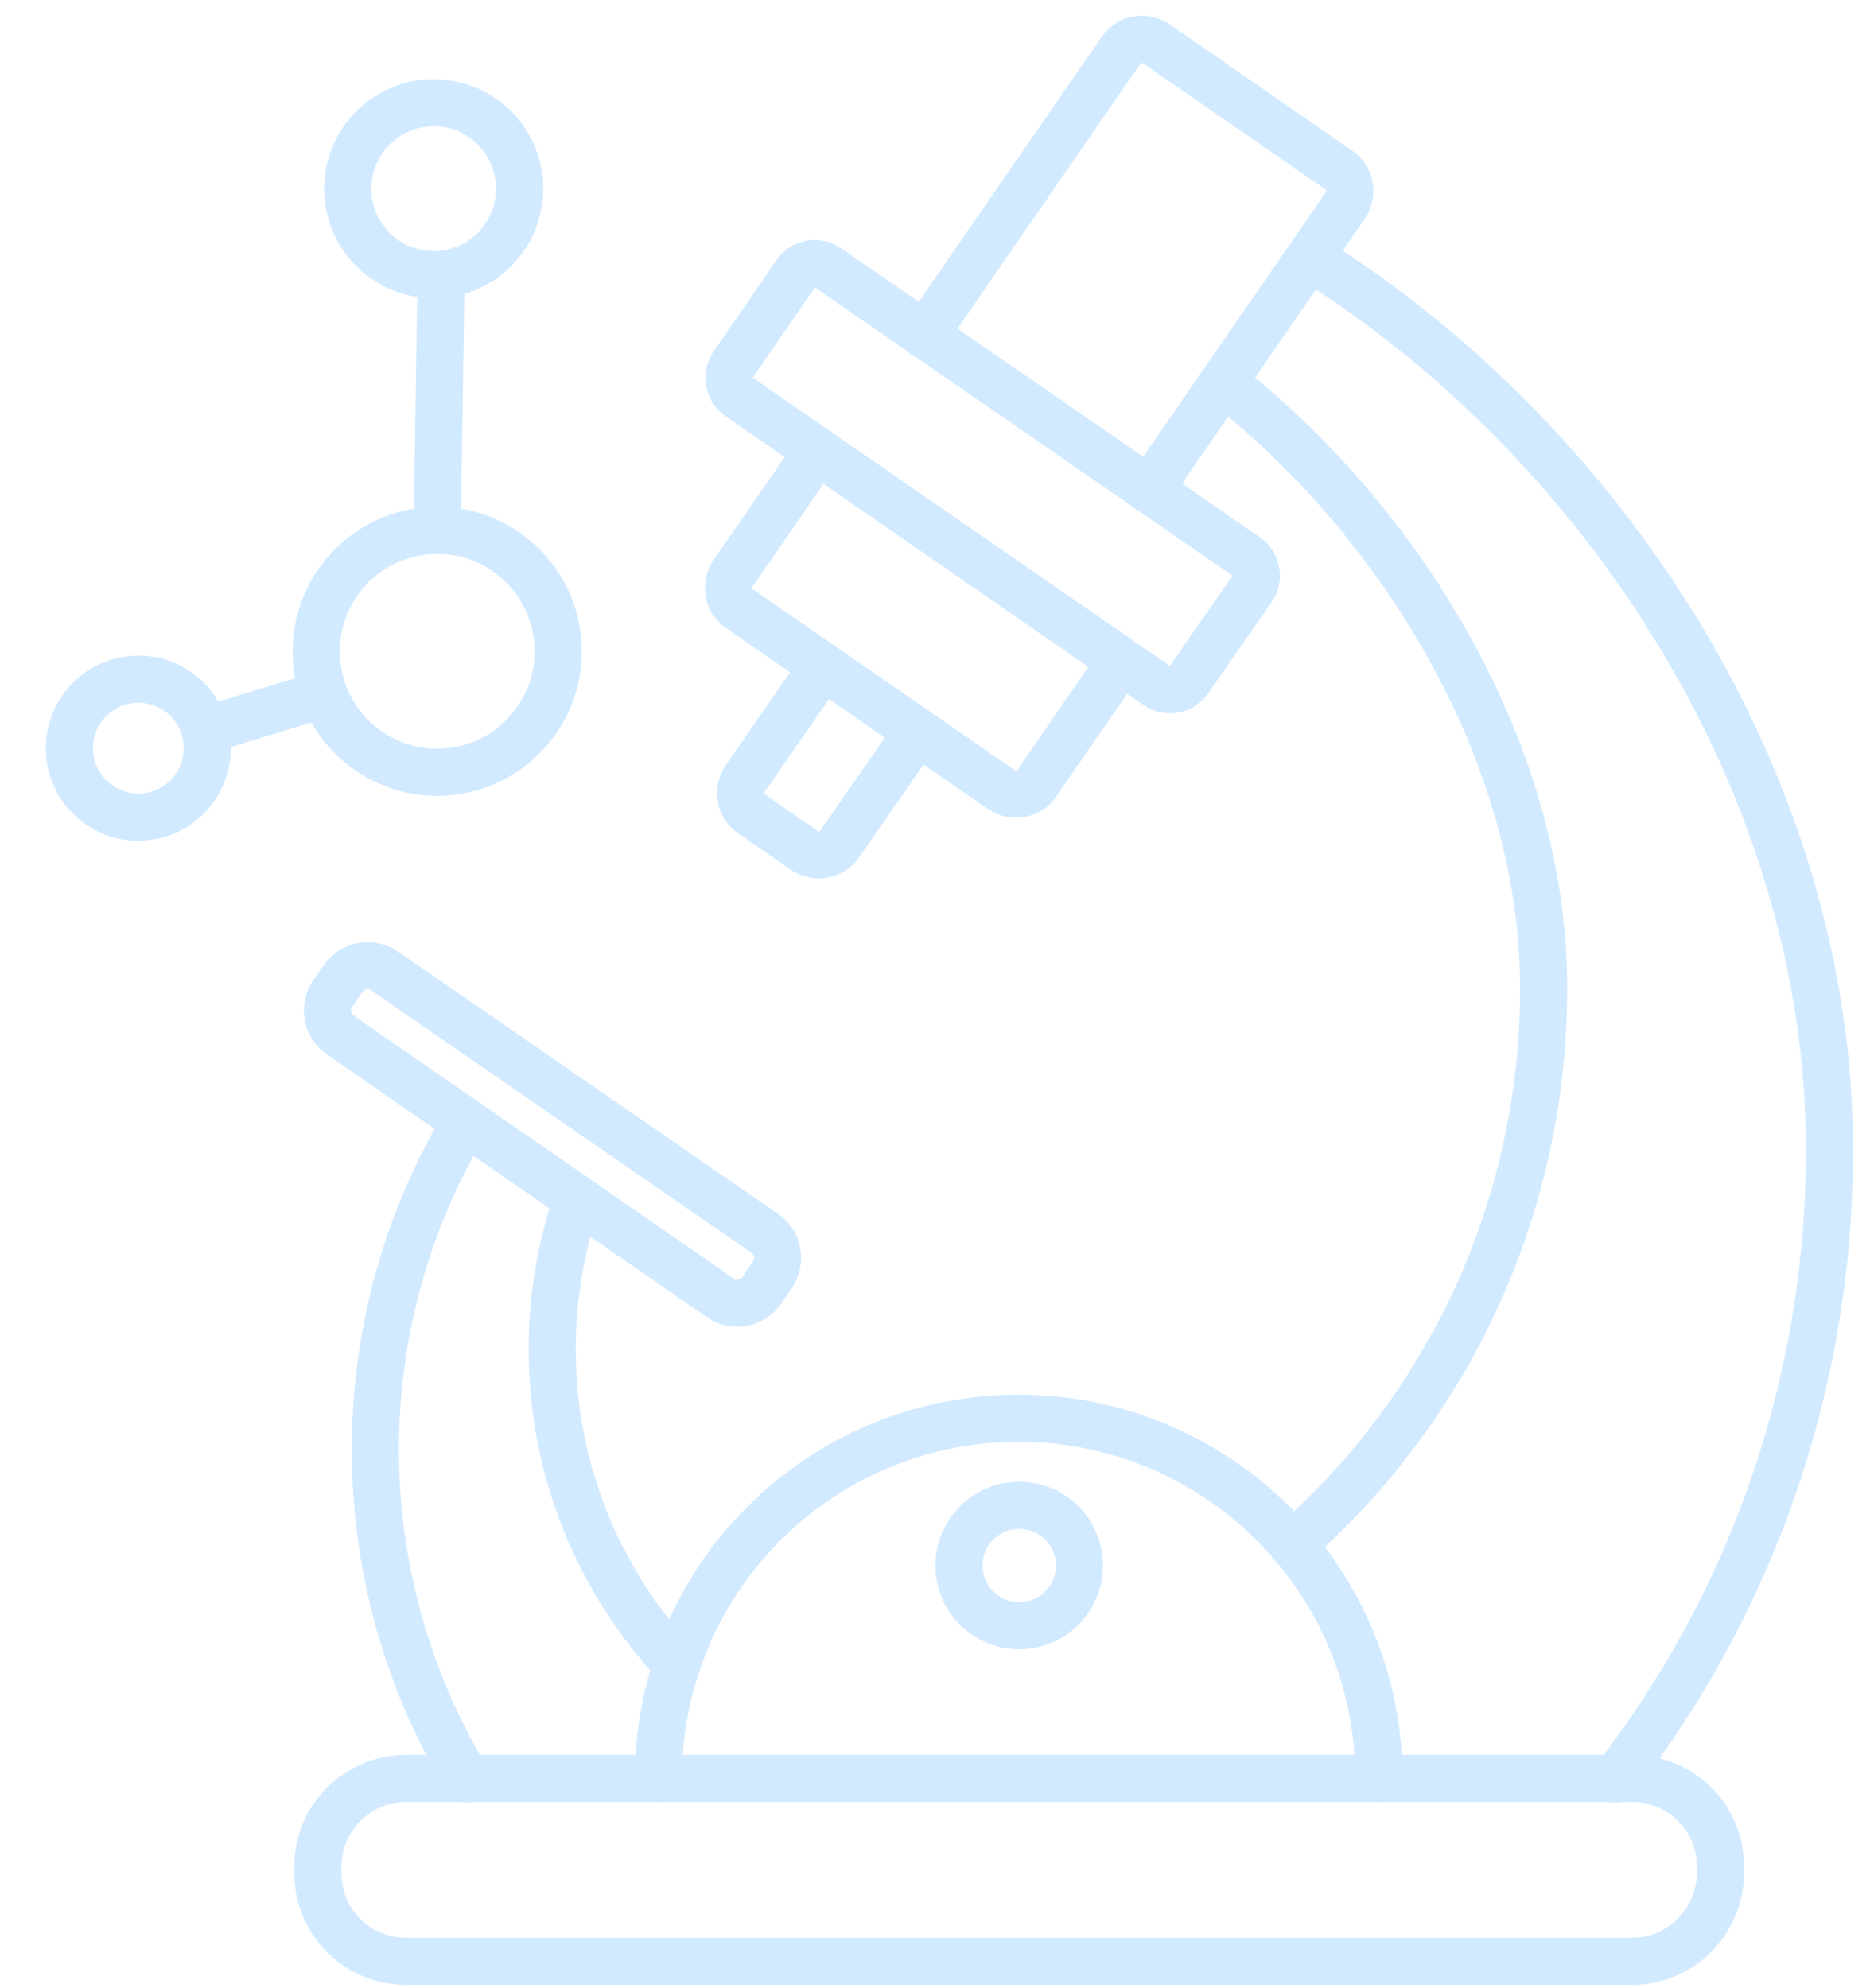 <svg width="95" height="101" viewBox="0 0 95 101" fill="none" xmlns="http://www.w3.org/2000/svg">
<path d="M82.928 99.649H20.626C18.151 99.649 16.148 97.647 16.148 95.171V94.837C16.148 92.362 18.151 90.359 20.626 90.359H82.928C85.404 90.359 87.406 92.362 87.406 94.837V95.171C87.378 97.647 85.376 99.649 82.928 99.649Z" stroke="#D2EAFF" stroke-width="2.396" stroke-miterlimit="10" stroke-linecap="round" stroke-linejoin="round"/>
<path d="M70.051 90.359C70.051 80.263 61.874 72.058 51.75 72.058C41.626 72.058 33.449 80.235 33.449 90.359" stroke="#D2EAFF" stroke-width="2.396" stroke-miterlimit="10" stroke-linecap="round" stroke-linejoin="round"/>
<path d="M46.966 17.015L56.951 2.552C57.34 1.968 58.147 1.829 58.731 2.219L68.02 8.643C68.604 9.033 68.743 9.839 68.354 10.424L58.369 24.887" stroke="#D2EAFF" stroke-width="2.396" stroke-miterlimit="10" stroke-linecap="round" stroke-linejoin="round"/>
<path d="M56.95 33.592L52.667 39.794C52.278 40.378 51.471 40.517 50.887 40.128L37.565 30.922C36.98 30.532 36.841 29.726 37.231 29.142L41.514 22.939" stroke="#D2EAFF" stroke-width="2.396" stroke-miterlimit="10" stroke-linecap="round" stroke-linejoin="round"/>
<path d="M36.591 65.939L17.289 52.589C16.593 52.116 16.427 51.17 16.899 50.475L17.428 49.724C17.901 49.029 18.846 48.862 19.542 49.334L38.844 62.657C39.539 63.13 39.706 64.076 39.233 64.771L38.705 65.55C38.232 66.245 37.286 66.412 36.591 65.939Z" stroke="#D2EAFF" stroke-width="2.396" stroke-miterlimit="10" stroke-linecap="round" stroke-linejoin="round"/>
<path d="M46.576 37.236L42.655 42.882C42.265 43.466 41.459 43.605 40.874 43.215L38.177 41.352C37.593 40.963 37.453 40.156 37.843 39.572L41.764 33.926" stroke="#D2EAFF" stroke-width="2.396" stroke-miterlimit="10" stroke-linecap="round" stroke-linejoin="round"/>
<path d="M58.786 34.843L37.537 20.158C37.008 19.796 36.869 19.073 37.231 18.545L40.429 13.9C40.791 13.371 41.514 13.232 42.043 13.594L63.32 28.279C63.848 28.641 63.987 29.364 63.626 29.893L60.4 34.538C60.038 35.066 59.315 35.205 58.786 34.843Z" stroke="#D2EAFF" stroke-width="2.396" stroke-miterlimit="10" stroke-linecap="round" stroke-linejoin="round"/>
<path d="M62.152 19.435C70.996 26.333 78.422 38.098 78.422 50.197C78.422 61.461 73.499 71.585 65.656 78.483" stroke="#D2EAFF" stroke-width="2.396" stroke-miterlimit="10" stroke-linecap="round" stroke-linejoin="round"/>
<path d="M66.546 13.094C81.343 22.328 92.941 39.711 92.941 58.429C92.941 70.473 88.88 81.57 82.038 90.387" stroke="#D2EAFF" stroke-width="2.396" stroke-miterlimit="10" stroke-linecap="round" stroke-linejoin="round"/>
<path d="M29.332 60.933C28.497 63.325 28.052 65.883 28.052 68.553C28.052 74.756 30.472 80.402 34.394 84.574" stroke="#D2EAFF" stroke-width="2.396" stroke-miterlimit="10" stroke-linecap="round" stroke-linejoin="round"/>
<path d="M23.658 57.011C20.738 61.879 19.069 67.58 19.069 73.644C19.069 79.763 20.765 85.492 23.714 90.387" stroke="#D2EAFF" stroke-width="2.396" stroke-miterlimit="10" stroke-linecap="round" stroke-linejoin="round"/>
<path d="M51.777 82.599C53.467 82.599 54.837 81.23 54.837 79.54C54.837 77.85 53.467 76.481 51.777 76.481C50.087 76.481 48.718 77.85 48.718 79.54C48.718 81.23 50.087 82.599 51.777 82.599Z" stroke="#D2EAFF" stroke-width="2.396" stroke-miterlimit="10" stroke-linecap="round" stroke-linejoin="round"/>
<path d="M22.685 39.219C26.07 38.958 28.601 36.002 28.339 32.617C28.078 29.233 25.122 26.701 21.737 26.963C18.352 27.225 15.821 30.181 16.083 33.565C16.345 36.95 19.301 39.481 22.685 39.219Z" stroke="#D2EAFF" stroke-width="2.396" stroke-miterlimit="10" stroke-linecap="round" stroke-linejoin="round"/>
<path d="M26.294 10.541C26.82 8.188 25.34 5.853 22.986 5.326C20.632 4.8 18.297 6.281 17.771 8.634C17.244 10.988 18.725 13.322 21.079 13.849C23.432 14.376 25.767 12.895 26.294 10.541Z" stroke="#D2EAFF" stroke-width="2.396" stroke-miterlimit="10" stroke-linecap="round" stroke-linejoin="round"/>
<path d="M10.02 39.836C11.027 38.183 10.504 36.027 8.851 35.02C7.198 34.013 5.042 34.537 4.035 36.19C3.028 37.843 3.552 39.999 5.205 41.006C6.857 42.013 9.014 41.489 10.02 39.836Z" stroke="#D2EAFF" stroke-width="2.396" stroke-miterlimit="10" stroke-linecap="round" stroke-linejoin="round"/>
<path d="M22.406 13.957L22.212 26.945" stroke="#D2EAFF" stroke-width="2.396" stroke-miterlimit="10" stroke-linecap="round" stroke-linejoin="round"/>
<path d="M16.371 35.29L10.419 37.097" stroke="#D2EAFF" stroke-width="2.396" stroke-miterlimit="10" stroke-linecap="round" stroke-linejoin="round"/>
</svg>
